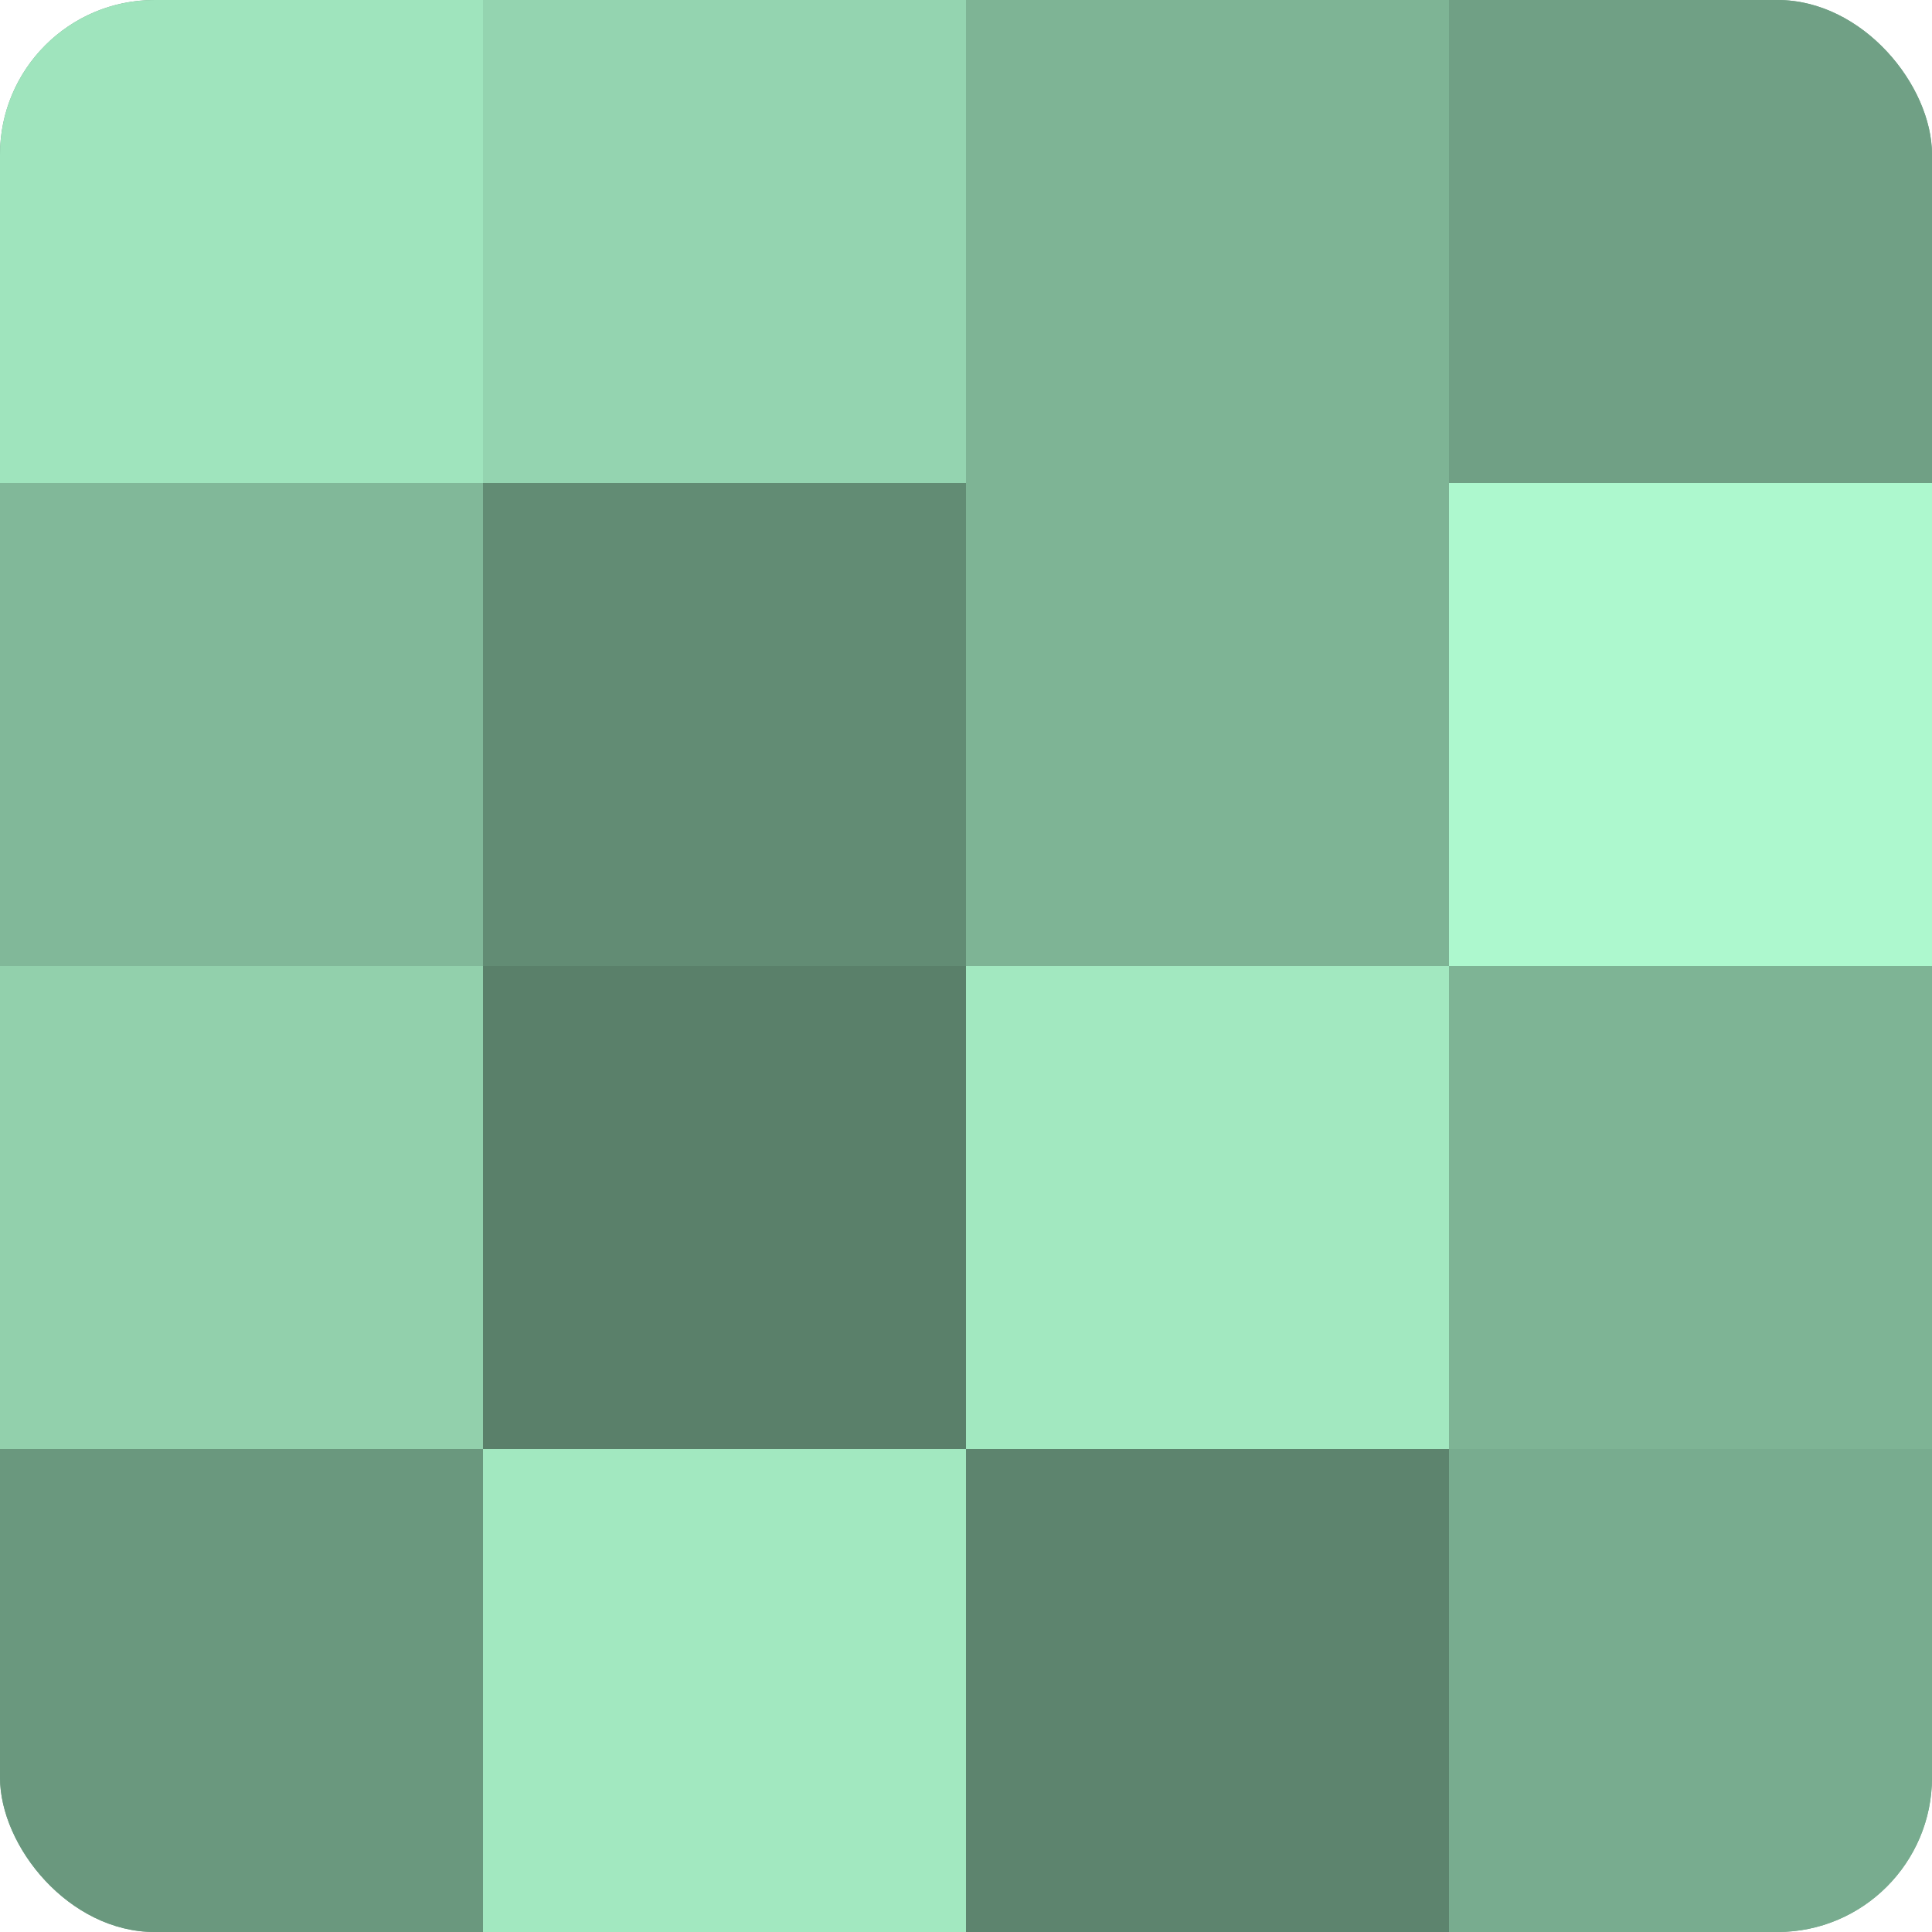 <?xml version="1.0" encoding="UTF-8"?>
<svg xmlns="http://www.w3.org/2000/svg" width="60" height="60" viewBox="0 0 100 100" preserveAspectRatio="xMidYMid meet"><defs><clipPath id="c" width="100" height="100"><rect width="100" height="100" rx="8" ry="8"/></clipPath></defs><g clip-path="url(#c)"><rect width="100" height="100" fill="#70a085"/><rect width="25" height="25" fill="#9fe4bd"/><rect y="25" width="25" height="25" fill="#81b899"/><rect y="50" width="25" height="25" fill="#92d0ac"/><rect y="75" width="25" height="25" fill="#6a987e"/><rect x="25" width="25" height="25" fill="#94d4b0"/><rect x="25" y="25" width="25" height="25" fill="#628c74"/><rect x="25" y="50" width="25" height="25" fill="#5a806a"/><rect x="25" y="75" width="25" height="25" fill="#a2e8c0"/><rect x="50" width="25" height="25" fill="#7eb495"/><rect x="50" y="25" width="25" height="25" fill="#7eb495"/><rect x="50" y="50" width="25" height="25" fill="#a2e8c0"/><rect x="50" y="75" width="25" height="25" fill="#5d846e"/><rect x="75" width="25" height="25" fill="#70a085"/><rect x="75" y="25" width="25" height="25" fill="#adf8ce"/><rect x="75" y="50" width="25" height="25" fill="#7eb495"/><rect x="75" y="75" width="25" height="25" fill="#78ac8f"/></g></svg>
